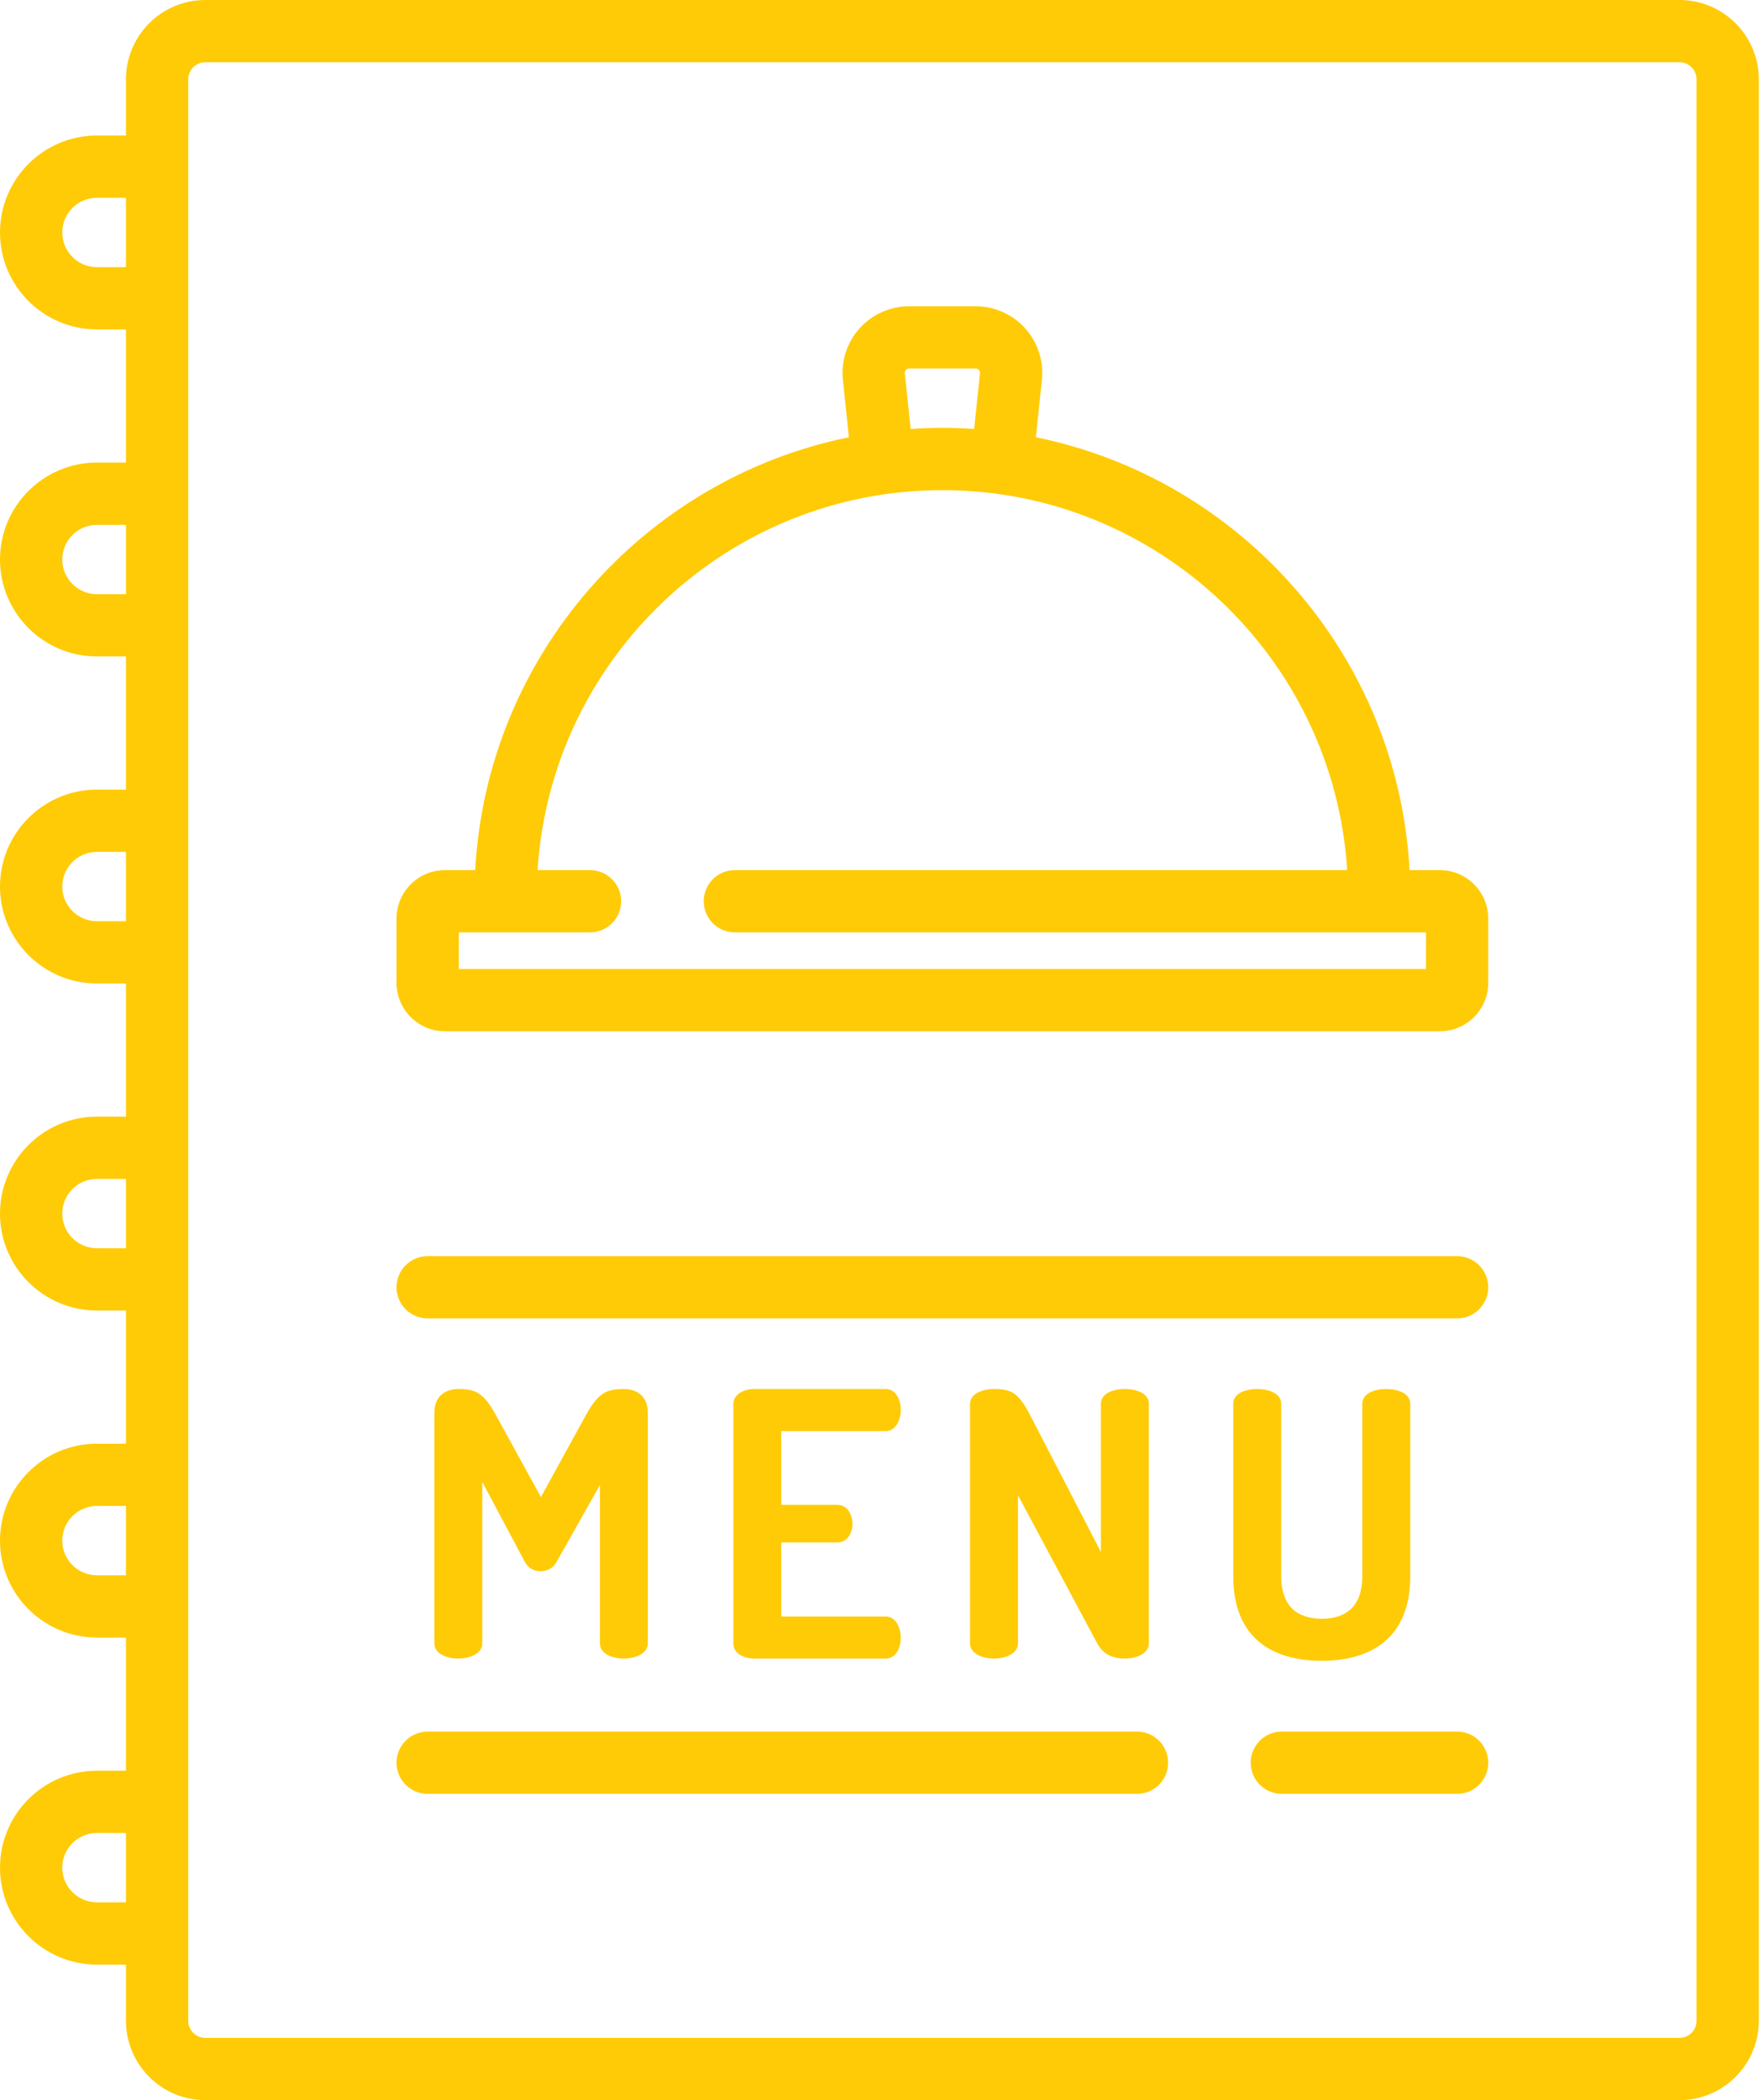 <?xml version="1.0" encoding="UTF-8"?> <svg xmlns="http://www.w3.org/2000/svg" xmlns:xlink="http://www.w3.org/1999/xlink" width="168px" height="200px" viewBox="0 0 168 200"> <!-- Generator: Sketch 58 (84663) - https://sketch.com --> <title>006-menu</title> <desc>Created with Sketch.</desc> <g id="Page-1" stroke="none" stroke-width="1" fill="none" fill-rule="evenodd"> <g id="Artboard" transform="translate(-16, 0)" fill="#FFCB06" fill-rule="nonzero"> <g id="006-menu" transform="translate(16, 0)"> <path d="M53.026,148.715 C52.64,149.417 52.042,149.628 51.48,149.628 C50.919,149.628 50.357,149.417 49.971,148.715 L45.932,141.13 L45.932,156.509 C45.932,157.458 44.774,157.95 43.651,157.95 C42.491,157.95 41.368,157.458 41.368,156.509 L41.368,134.563 C41.368,132.878 42.491,132.281 43.651,132.281 C45.3,132.281 46.039,132.632 47.197,134.703 L51.517,142.569 L55.835,134.703 C56.995,132.632 57.767,132.281 59.418,132.281 C60.576,132.281 61.699,132.878 61.699,134.563 L61.699,156.509 C61.699,157.458 60.541,157.95 59.418,157.95 C58.258,157.95 57.135,157.458 57.135,156.509 L57.135,141.411 L53.026,148.715 Z" id="Path"></path> <path d="M74.408,143.306 L79.745,143.306 C80.658,143.306 81.184,144.185 81.184,145.132 C81.184,145.94 80.728,146.889 79.745,146.889 L74.408,146.889 L74.408,153.946 L84.344,153.946 C85.258,153.946 85.785,154.893 85.785,155.983 C85.785,156.931 85.329,157.95 84.344,157.95 L71.844,157.95 C70.827,157.95 69.843,157.457 69.843,156.509 L69.843,133.72 C69.843,132.773 70.825,132.28 71.844,132.28 L84.344,132.28 C85.329,132.28 85.785,133.299 85.785,134.247 C85.785,135.336 85.258,136.284 84.344,136.284 L74.408,136.284 L74.408,143.306 Z" id="Path"></path> <path d="M104.5,156.509 L96.95,142.393 L96.95,156.509 C96.95,157.458 95.792,157.95 94.667,157.95 C93.509,157.95 92.384,157.458 92.384,156.509 L92.384,133.72 C92.384,132.738 93.509,132.281 94.667,132.281 C96.318,132.281 96.985,132.632 98.074,134.703 L104.851,147.801 L104.851,133.685 C104.851,132.703 105.974,132.28 107.133,132.28 C108.257,132.28 109.415,132.701 109.415,133.685 L109.415,156.509 C109.415,157.457 108.257,157.95 107.133,157.95 C106.044,157.95 105.096,157.599 104.5,156.509 Z" id="Path"></path> <path d="M129.745,133.685 C129.745,132.703 130.869,132.281 132.027,132.281 C133.151,132.281 134.309,132.703 134.309,133.685 L134.309,150.119 C134.309,155.983 130.588,158.16 125.882,158.16 C121.141,158.16 117.455,155.983 117.455,150.119 L117.455,133.685 C117.455,132.703 118.578,132.281 119.737,132.281 C120.86,132.281 122.018,132.703 122.018,133.685 L122.018,150.119 C122.018,152.858 123.459,154.158 125.882,154.158 C128.305,154.158 129.744,152.858 129.744,150.119 L129.744,133.685 L129.745,133.685 Z" id="Path"></path> <path d="M138.773,164.902 L122.081,164.902 C120.442,164.902 119.115,166.229 119.115,167.867 C119.115,169.505 120.442,170.831 122.081,170.831 L138.773,170.831 C140.411,170.831 141.737,169.505 141.737,167.867 C141.737,166.229 140.411,164.902 138.773,164.902 L138.773,164.902 Z" id="Path"></path> <path d="M108.284,164.902 L40.729,164.902 C39.091,164.902 37.764,166.229 37.764,167.867 C37.764,169.505 39.091,170.831 40.729,170.831 L108.284,170.831 C109.923,170.831 111.249,169.505 111.249,167.867 C111.249,166.229 109.923,164.902 108.284,164.902 Z" id="Path"></path> <path d="M138.773,119.626 L40.729,119.626 C39.091,119.626 37.764,120.953 37.764,122.591 C37.764,124.228 39.091,125.555 40.729,125.555 L138.773,125.555 C140.411,125.555 141.737,124.228 141.737,122.591 C141.737,120.953 140.411,119.626 138.773,119.626 Z" id="Path"></path> <path d="M137.123,82.863 L134.245,82.863 C133.134,62.433 118.201,45.621 98.656,41.641 L99.228,36.171 C99.416,34.386 98.833,32.597 97.632,31.265 C96.431,29.932 94.713,29.167 92.918,29.167 L86.584,29.167 C84.789,29.167 83.072,29.933 81.87,31.265 C80.669,32.599 80.087,34.387 80.275,36.171 L80.847,41.641 C61.302,45.621 46.368,62.431 45.258,82.861 L42.38,82.861 C39.835,82.861 37.764,84.932 37.764,87.477 L37.764,93.596 C37.764,96.141 39.835,98.212 42.38,98.212 L137.122,98.212 C139.667,98.212 141.737,96.141 141.737,93.596 L141.737,87.477 C141.737,84.933 139.668,82.863 137.123,82.863 L137.123,82.863 Z M86.276,35.234 C86.359,35.144 86.461,35.098 86.584,35.098 L92.918,35.098 C93.04,35.098 93.144,35.144 93.227,35.234 C93.309,35.326 93.344,35.434 93.33,35.555 L92.776,40.852 C91.777,40.785 90.768,40.747 89.752,40.747 C88.734,40.747 87.727,40.785 86.728,40.852 L86.172,35.555 C86.16,35.434 86.195,35.326 86.276,35.234 Z M135.808,92.282 L43.695,92.282 L43.695,88.792 L56.19,88.792 C57.829,88.792 59.157,87.465 59.157,85.828 C59.157,84.19 57.829,82.863 56.19,82.863 L51.199,82.863 C52.466,62.697 69.272,46.678 89.751,46.678 C110.231,46.678 127.037,62.697 128.304,82.863 L69.987,82.863 C68.349,82.863 67.023,84.19 67.023,85.828 C67.023,87.465 68.349,88.792 69.987,88.792 L135.808,88.792 L135.808,92.282 Z" id="Shape"></path> <path d="M159.955,-5.68434189e-14 L19.548,-5.68434189e-14 C15.385,-5.68434189e-14 11.998,3.387 11.998,7.55 L11.998,12.906 L9.232,12.906 C4.141,12.906 2.84217094e-14,17.049 2.84217094e-14,22.139 C2.84217094e-14,27.229 4.141,31.372 9.232,31.372 L11.998,31.372 L11.998,44.051 L9.232,44.051 C4.141,44.051 2.84217094e-14,48.192 2.84217094e-14,53.284 C2.84217094e-14,58.374 4.141,62.515 9.232,62.515 L11.998,62.515 L11.998,75.195 L9.232,75.195 C4.141,75.195 2.84217094e-14,79.337 2.84217094e-14,84.428 C2.84217094e-14,89.519 4.141,93.66 9.232,93.66 L11.998,93.66 L11.998,106.34 L9.232,106.34 C4.141,106.34 2.84217094e-14,110.481 2.84217094e-14,115.572 C2.84217094e-14,120.663 4.141,124.805 9.232,124.805 L11.998,124.805 L11.998,137.485 L9.232,137.485 C4.141,137.485 2.84217094e-14,141.626 2.84217094e-14,146.716 C2.84217094e-14,151.808 4.141,155.949 9.232,155.949 L11.998,155.949 L11.998,168.629 L9.232,168.629 C4.141,168.629 2.84217094e-14,172.771 2.84217094e-14,177.861 C2.84217094e-14,182.951 4.141,187.094 9.232,187.094 L11.998,187.094 L11.998,192.45 C11.998,196.613 15.385,200 19.548,200 L159.955,200 C164.117,200 167.506,196.613 167.506,192.45 L167.506,7.55 C167.506,3.387 164.117,-5.68434189e-14 159.955,-5.68434189e-14 Z M11.996,25.443 L9.232,25.443 C7.411,25.443 5.93,23.961 5.93,22.139 C5.93,20.319 7.411,18.837 9.232,18.837 L11.996,18.837 L11.996,25.443 Z M11.996,56.586 L9.232,56.586 C7.411,56.586 5.93,55.104 5.93,53.284 C5.93,51.462 7.411,49.982 9.232,49.982 L11.996,49.982 L11.996,56.586 Z M11.996,87.73 L9.232,87.73 C7.411,87.73 5.93,86.249 5.93,84.428 C5.93,82.607 7.411,81.125 9.232,81.125 L11.996,81.125 L11.996,87.73 Z M11.996,118.875 L9.232,118.875 C7.411,118.875 5.93,117.393 5.93,115.572 C5.93,113.751 7.411,112.27 9.232,112.27 L11.996,112.27 L11.996,118.875 Z M11.996,150.018 L9.232,150.018 C7.411,150.018 5.93,148.538 5.93,146.716 C5.93,144.896 7.411,143.414 9.232,143.414 L11.996,143.414 L11.996,150.018 Z M11.996,181.163 L9.232,181.163 C7.411,181.163 5.93,179.681 5.93,177.861 C5.93,176.039 7.411,174.559 9.232,174.559 L11.996,174.559 L11.996,181.163 Z M161.575,192.448 C161.575,193.343 160.849,194.07 159.955,194.07 L19.548,194.07 C18.654,194.07 17.928,193.343 17.928,192.448 L17.928,7.55 C17.928,6.657 18.654,5.93 19.548,5.93 L159.955,5.93 C160.849,5.93 161.575,6.657 161.575,7.55 L161.575,192.448 Z" id="Shape"></path> </g> </g> </g> </svg> 